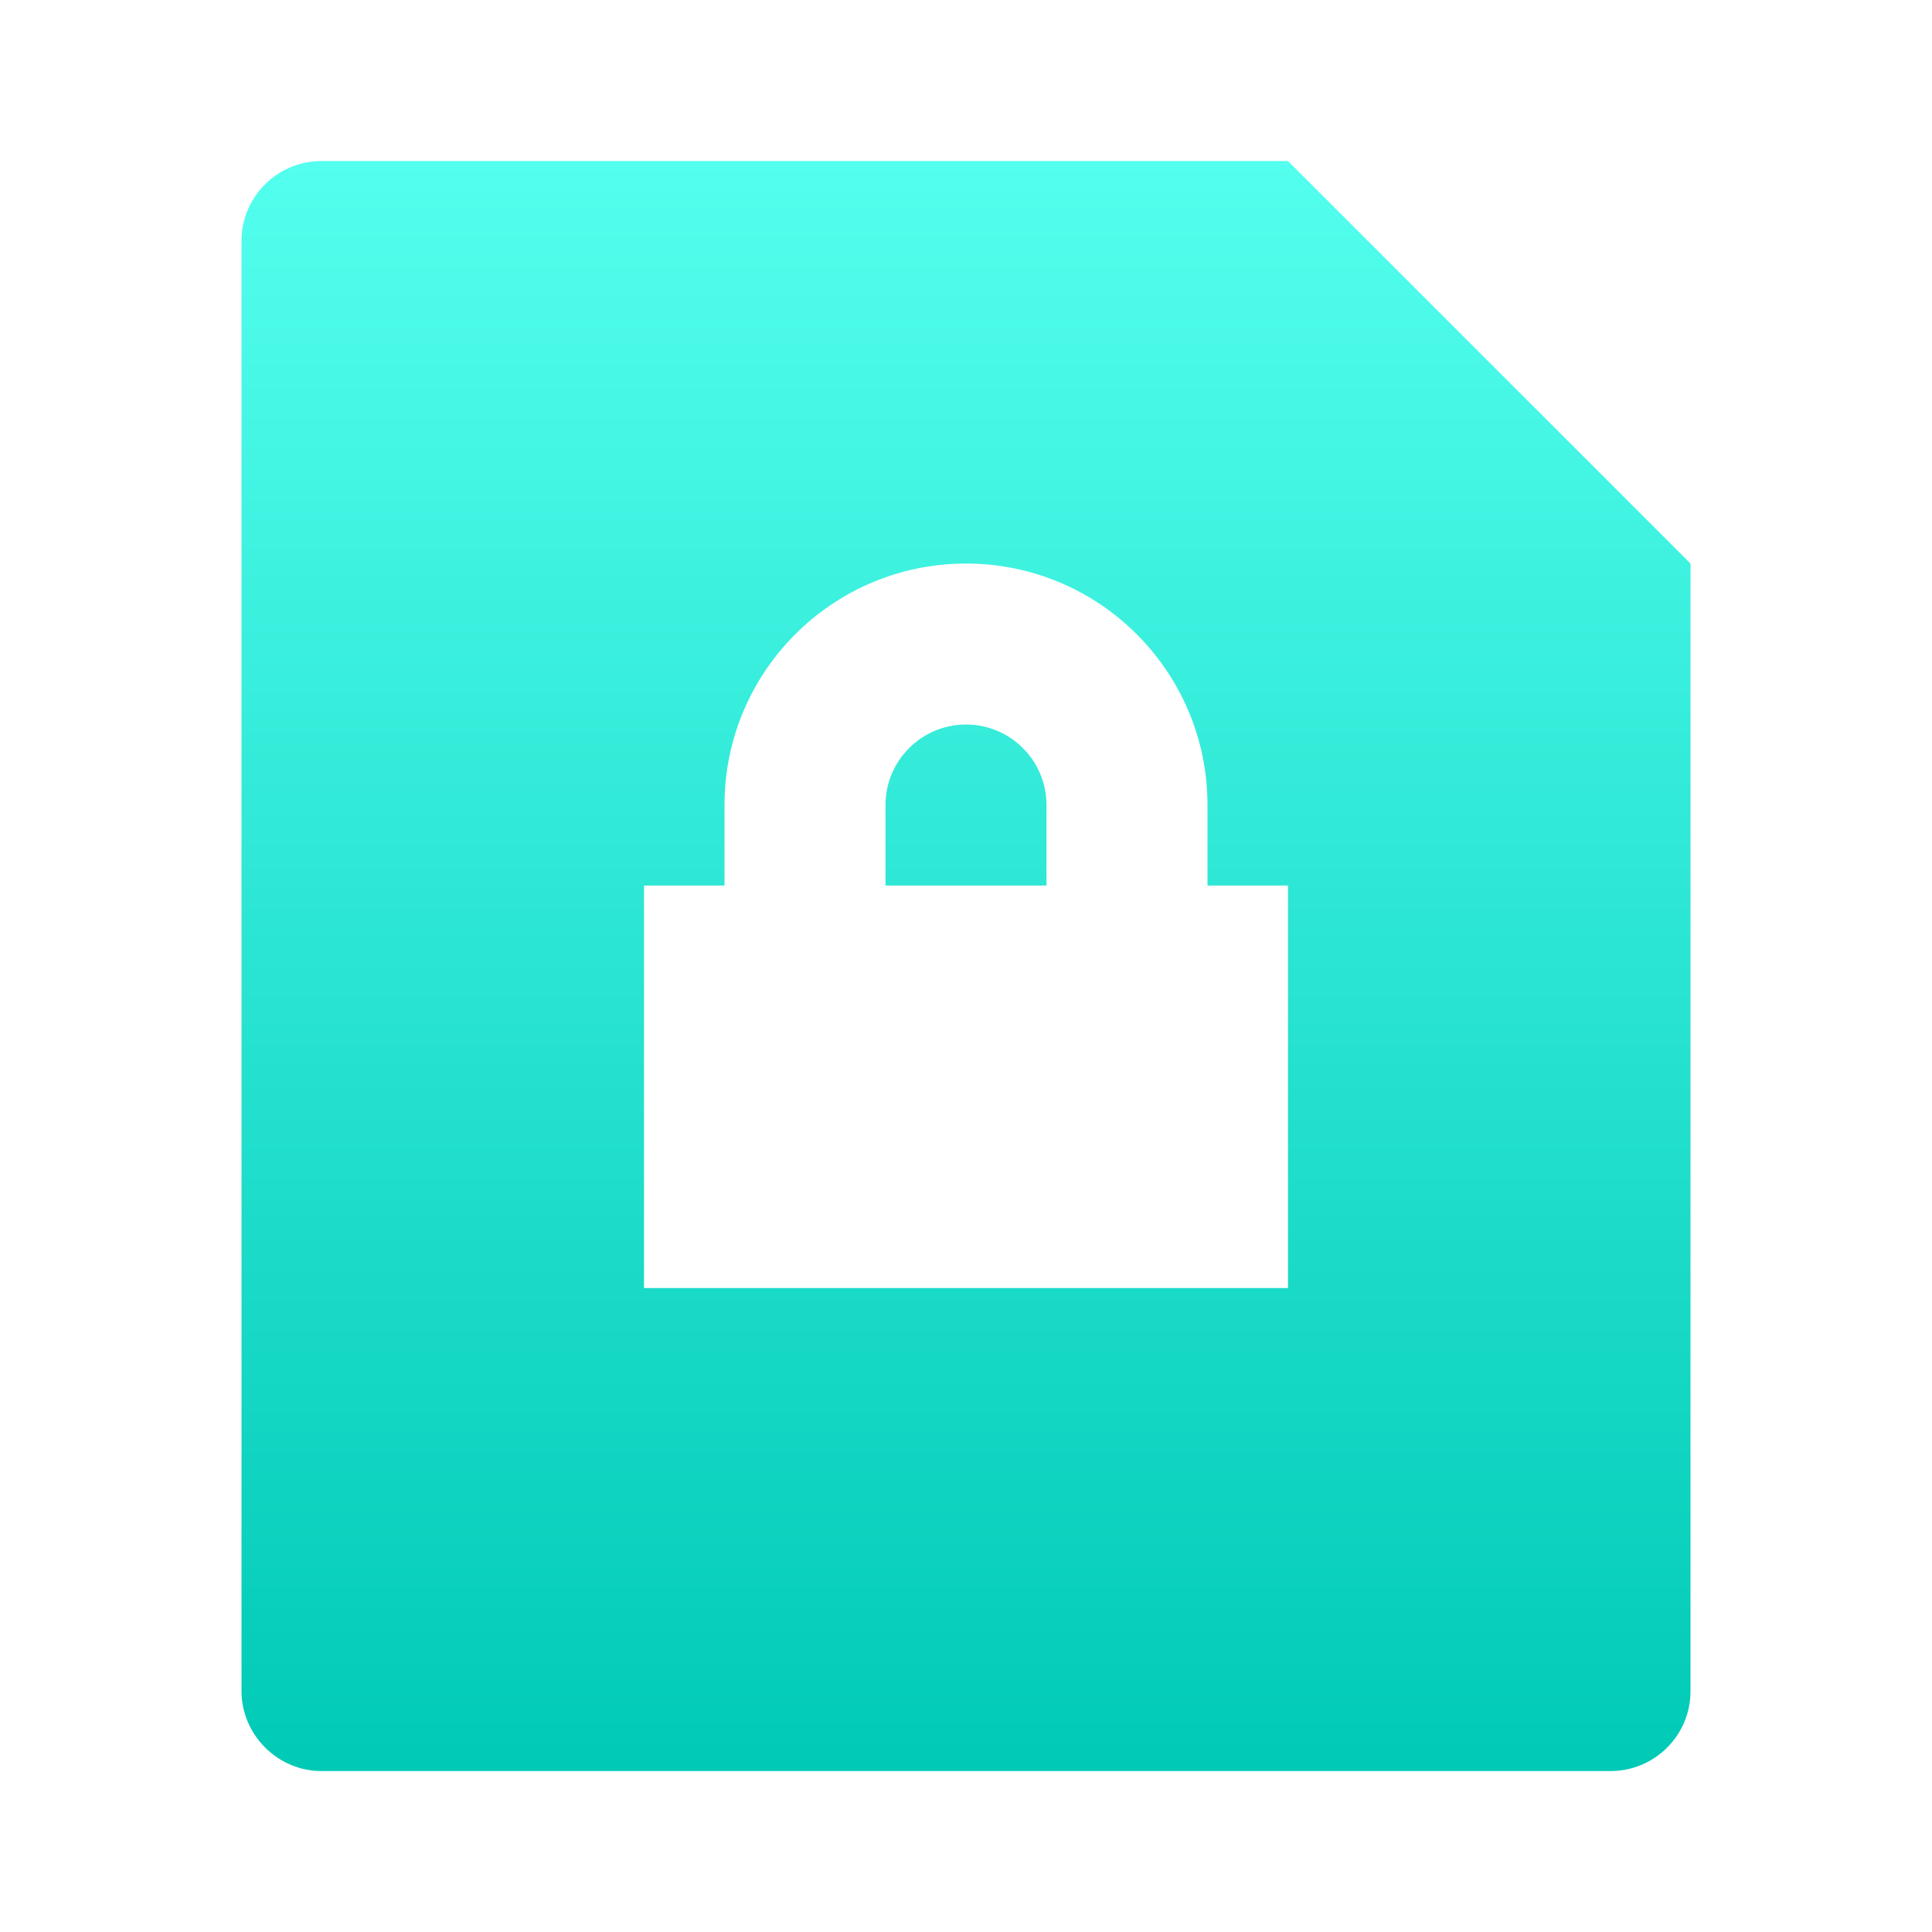 <svg width="53" height="53" viewBox="0 0 53 53" fill="none" xmlns="http://www.w3.org/2000/svg">
<path d="M35.333 4.418L46.375 15.46V46.394C46.375 47.604 45.392 48.585 44.181 48.585H8.819C7.607 48.585 6.625 47.579 6.625 46.394V6.608C6.625 5.399 7.608 4.418 8.819 4.418H35.333ZM33.125 24.293V22.085C33.125 18.426 30.159 15.46 26.5 15.46C22.841 15.46 19.875 18.426 19.875 22.085V24.293H17.667V35.335H35.333V24.293H33.125ZM28.708 24.293H24.292V22.085C24.292 20.865 25.28 19.876 26.5 19.876C27.72 19.876 28.708 20.865 28.708 22.085V24.293Z" fill="url(#paint0_linear_889_8891)"/>
<defs>
<linearGradient id="paint0_linear_889_8891" x1="26.5" y1="4.418" x2="26.5" y2="48.585" gradientUnits="userSpaceOnUse">
<stop stop-color="#53FFEE"/>
<stop offset="1" stop-color="#00CAB6"/>
</linearGradient>
</defs>
</svg>
